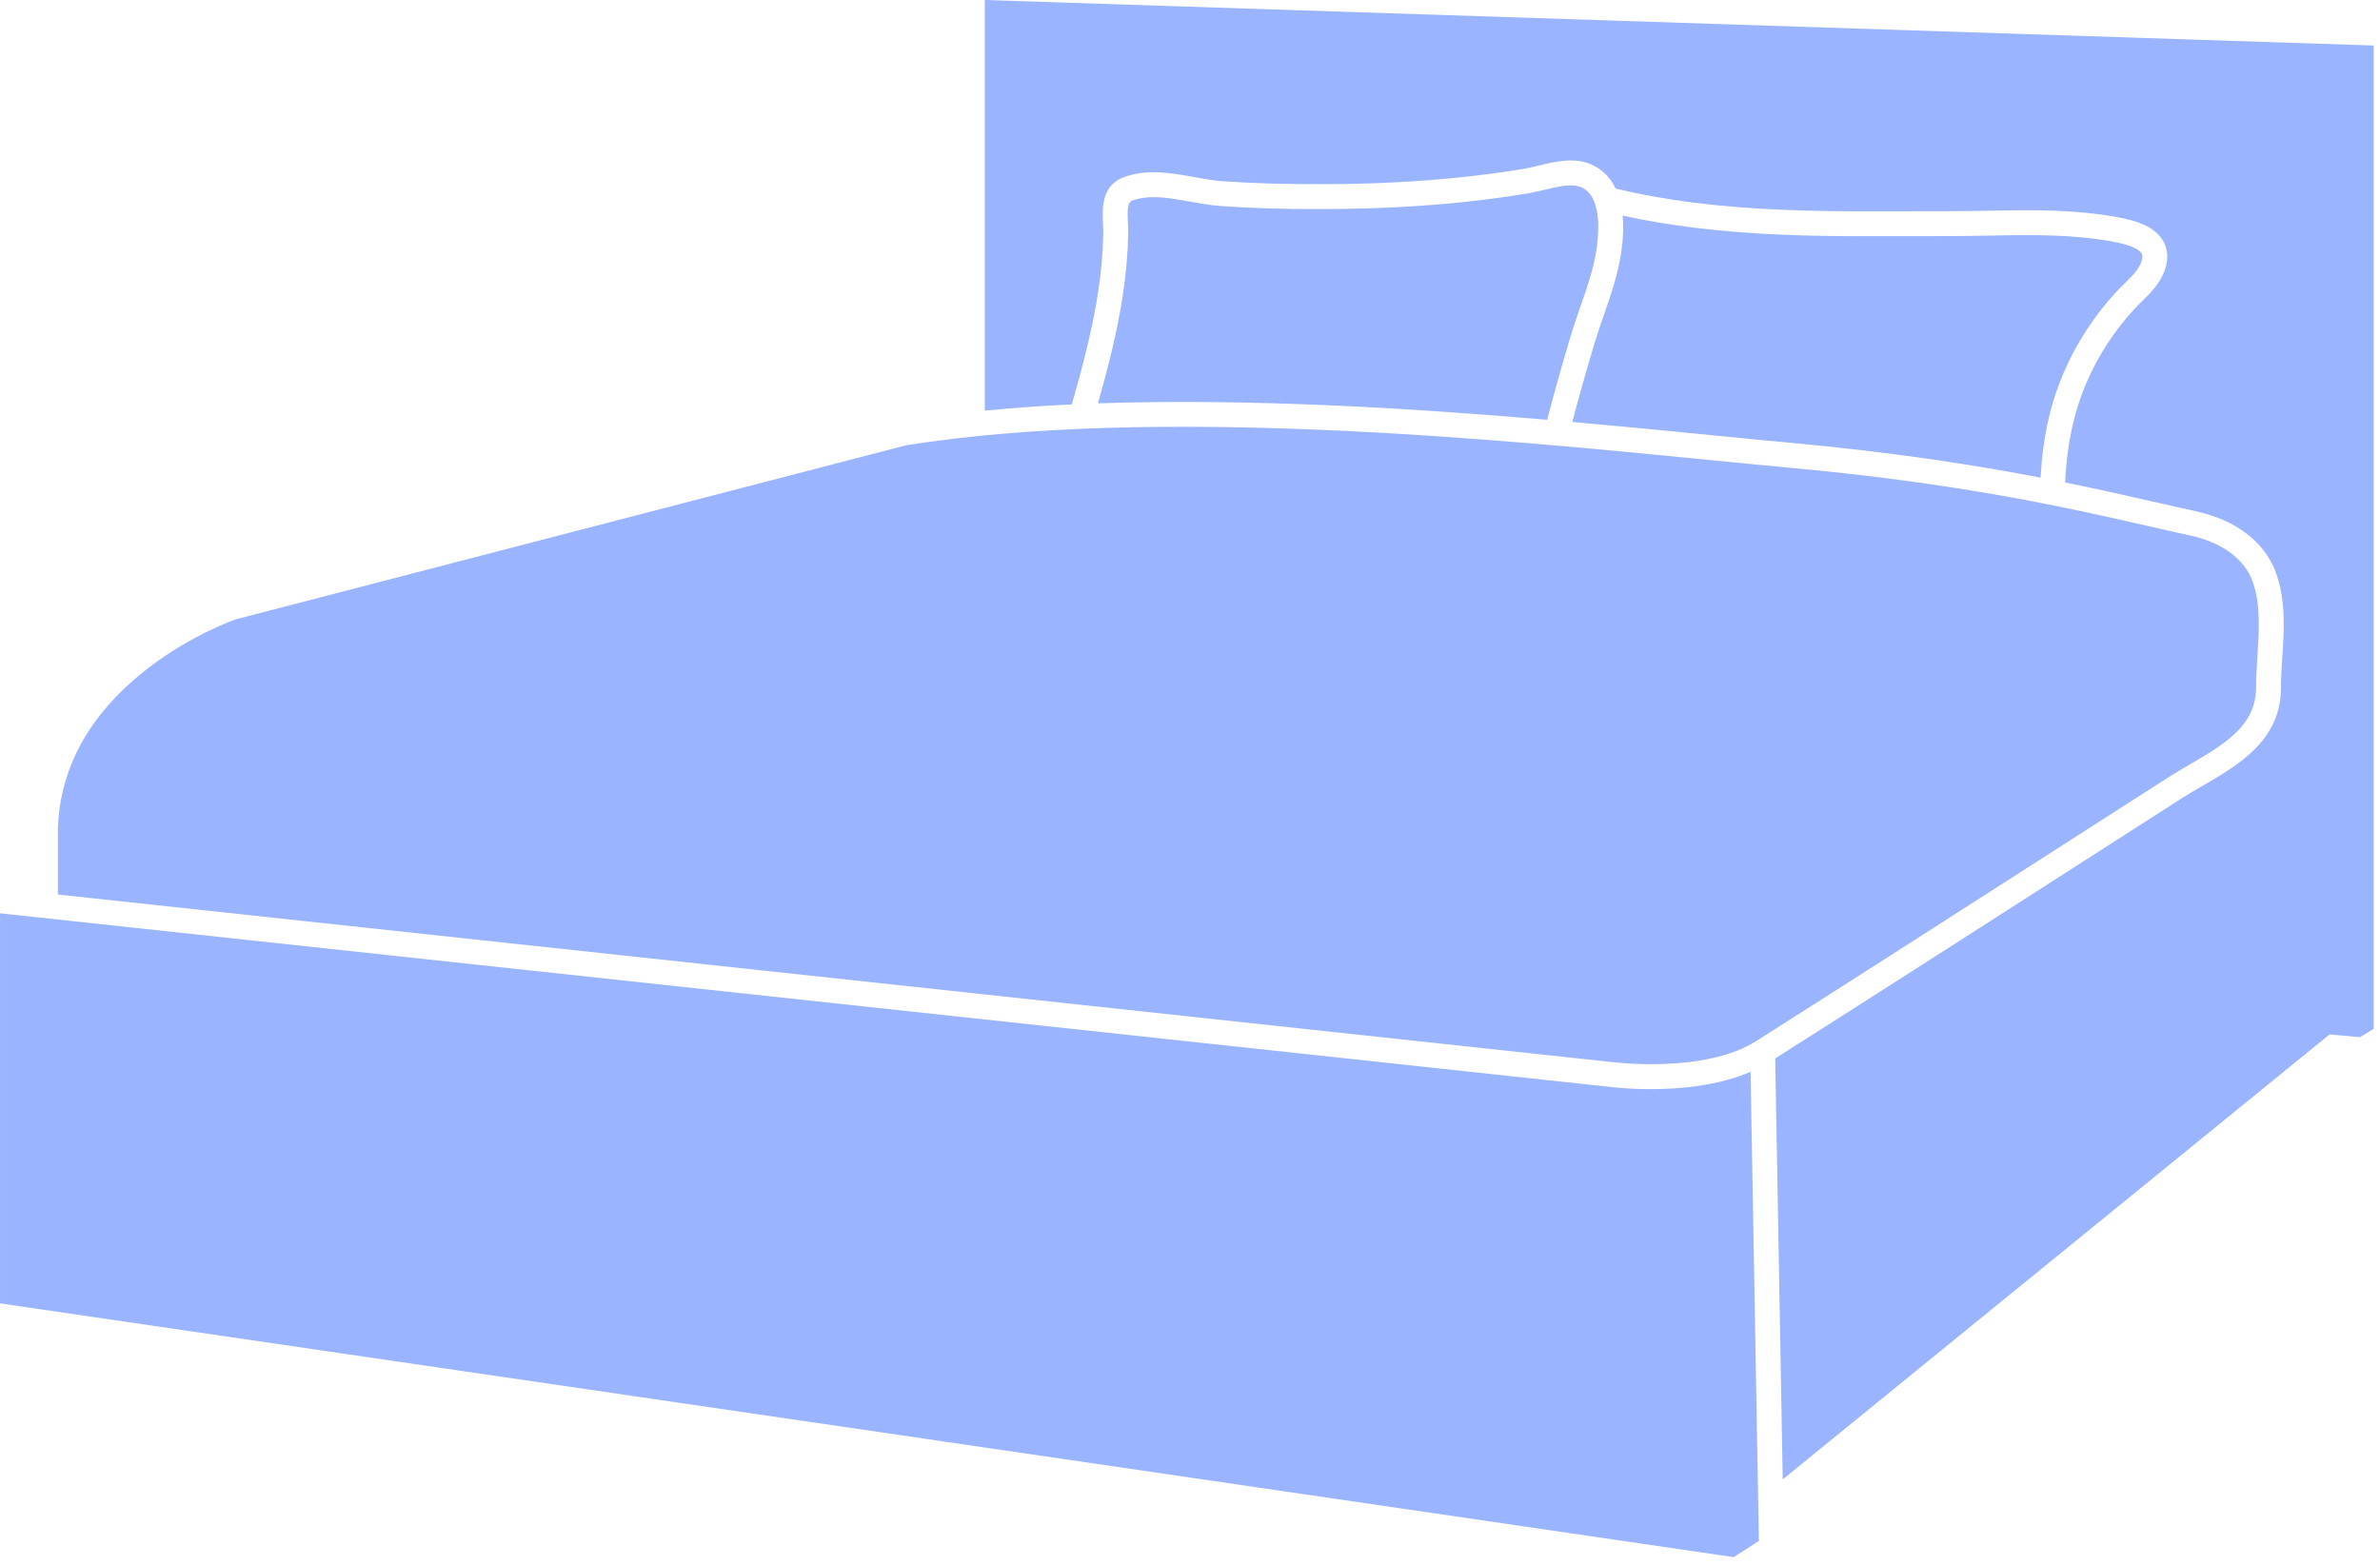 <?xml version="1.0" encoding="UTF-8"?>
<svg width="289px" height="190px" viewBox="0 0 289 190" version="1.1" xmlns="http://www.w3.org/2000/svg" xmlns:xlink="http://www.w3.org/1999/xlink">
    <!-- Generator: Sketch 55.2 (78181) - https://sketchapp.com -->
    <title>graphic-bed</title>
    <desc>Created with Sketch.</desc>
    <g id="Graphics" stroke="none" stroke-width="1" fill="none" fill-rule="evenodd">
        <g id="graphic-bed" fill="#9BB4FF">
            <g>
                <path d="M195.75,128.975 C195.9,128.993 206.993,130.394 213.231,126.434 C225.696,118.52 238.126,110.545 250.556,102.568 L263.266,94.417 C264.098,93.884 264.986,93.366 265.886,92.843 C270.032,90.431 273.951,88.151 273.951,83.496 C273.951,82.237 274.034,80.943 274.119,79.635 C274.312,76.657 274.512,73.578 273.618,70.851 C272.334,66.929 268.2,65.504 265.851,65.004 C264.278,64.667 262.569,64.278 260.701,63.851 C251.167,61.676 238.111,58.697 217.165,56.785 C214.273,56.521 210.998,56.198 207.418,55.844 C181.927,53.33 140.508,49.25 110.056,54.065 L28.639,75.206 C28.639,75.206 7.536,82.442 7.033,100.681 L7.033,108.627 L195.75,128.975 Z" id="Fill-1"></path>
                <path d="M133.327,48.979 C151.631,48.361 171.117,49.544 187.866,50.978 C188.666,47.917 189.591,44.62 190.693,40.91 C191.056,39.695 191.472,38.493 191.89,37.291 C192.747,34.826 193.556,32.5 193.894,30.061 C194.211,27.784 194.388,23.807 192.038,22.75 C190.905,22.239 189.206,22.647 187.561,23.044 C186.931,23.196 186.319,23.344 185.75,23.44 C183.165,23.883 180.402,24.257 177.54,24.554 C172.347,25.089 166.805,25.369 161.074,25.385 C156.042,25.423 151.923,25.283 148.166,25.013 C146.968,24.927 145.737,24.708 144.495,24.483 C142.011,24.035 139.664,23.604 137.557,24.331 C136.981,24.53 136.858,25.078 136.958,26.996 C136.981,27.411 137.003,27.811 136.997,28.176 C136.967,30.58 136.752,33.135 136.353,35.771 C135.676,40.304 134.516,44.748 133.327,48.979" id="Fill-3"></path>
                <path d="M119.581,0 L119.581,49.864 C123.037,49.539 126.552,49.271 130.154,49.105 C131.41,44.689 132.661,40.022 133.367,35.32 C133.742,32.821 133.947,30.405 133.975,28.139 C133.976,27.832 133.959,27.5 133.941,27.156 C133.847,25.403 133.69,22.469 136.571,21.474 C139.412,20.493 142.273,21.009 145.035,21.508 C146.167,21.715 147.29,21.921 148.385,22 C152.064,22.262 156.115,22.387 161.065,22.362 C166.697,22.348 172.133,22.073 177.226,21.546 C180.024,21.259 182.722,20.893 185.242,20.462 C185.746,20.375 186.29,20.242 186.851,20.106 C188.887,19.615 191.194,19.056 193.278,19.993 C194.339,20.47 195.444,21.348 196.195,22.909 C202.184,24.338 208.761,25.175 216.839,25.493 C218.595,25.561 220.352,25.605 222.112,25.632 C223.661,25.657 225.214,25.656 226.76,25.653 L231.032,25.653 C234.583,25.654 238.149,25.66 241.715,25.586 C247.127,25.477 251.982,25.455 256.918,26.336 C259.139,26.733 261.551,27.386 262.64,29.222 C263.058,29.921 263.437,31.094 262.899,32.711 C262.337,34.391 261.139,35.566 260.079,36.605 C259.789,36.89 259.5,37.173 259.228,37.465 C258.017,38.766 256.906,40.184 255.93,41.681 C253.94,44.722 252.522,48.015 251.716,51.473 C251.161,53.848 250.875,56.233 250.768,58.591 C254.871,59.422 258.382,60.221 261.375,60.904 C263.228,61.327 264.921,61.714 266.483,62.047 C271.635,63.145 275.188,65.937 276.49,69.91 C277.563,73.189 277.346,76.565 277.137,79.83 C277.053,81.071 276.974,82.3 276.974,83.495 C276.974,89.889 271.892,92.845 267.406,95.454 C266.545,95.956 265.695,96.449 264.894,96.96 L252.188,105.111 C239.994,112.937 227.798,120.76 215.562,128.529 C215.656,133.693 216.127,159.999 216.472,179.652 L282.873,125.617 L286.558,125.952 L288.231,124.947 L288.231,5.527 L119.581,0 Z" id="Fill-5"></path>
                <path d="M212.57,130.155 C208.635,131.849 203.964,132.26 200.475,132.26 C197.636,132.26 195.591,132.001 195.39,131.974 L0.001,110.907 L0.001,158.276 L210.522,189.092 L213.581,187.119 C213.259,168.747 212.724,138.778 212.57,130.155" id="Fill-7"></path>
                <path d="M194.744,38.282 C194.341,39.442 193.939,40.602 193.591,41.772 C192.556,45.246 191.682,48.352 190.922,51.24 C196.999,51.78 202.673,52.339 207.714,52.837 C211.288,53.189 214.555,53.511 217.443,53.775 C229.982,54.92 239.89,56.486 247.786,58.003 C247.92,55.607 248.212,53.191 248.771,50.785 C249.659,46.985 251.218,43.365 253.401,40.028 C254.473,38.387 255.688,36.832 257.016,35.407 C257.32,35.082 257.641,34.766 257.964,34.449 C258.857,33.571 259.702,32.743 260.032,31.755 C260.248,31.111 260.1,30.861 260.044,30.766 C259.69,30.172 258.46,29.681 256.388,29.311 C251.725,28.476 247.007,28.494 241.78,28.609 C238.192,28.684 234.603,28.681 231.03,28.675 L226.765,28.675 C225.205,28.683 223.632,28.68 222.064,28.655 C220.282,28.628 218.5,28.584 216.721,28.513 C209.116,28.213 202.811,27.446 197.036,26.185 C197.147,27.391 197.119,28.803 196.887,30.477 C196.51,33.209 195.612,35.789 194.744,38.282" id="Fill-10"></path>
            </g>
        </g>
    </g>
</svg>